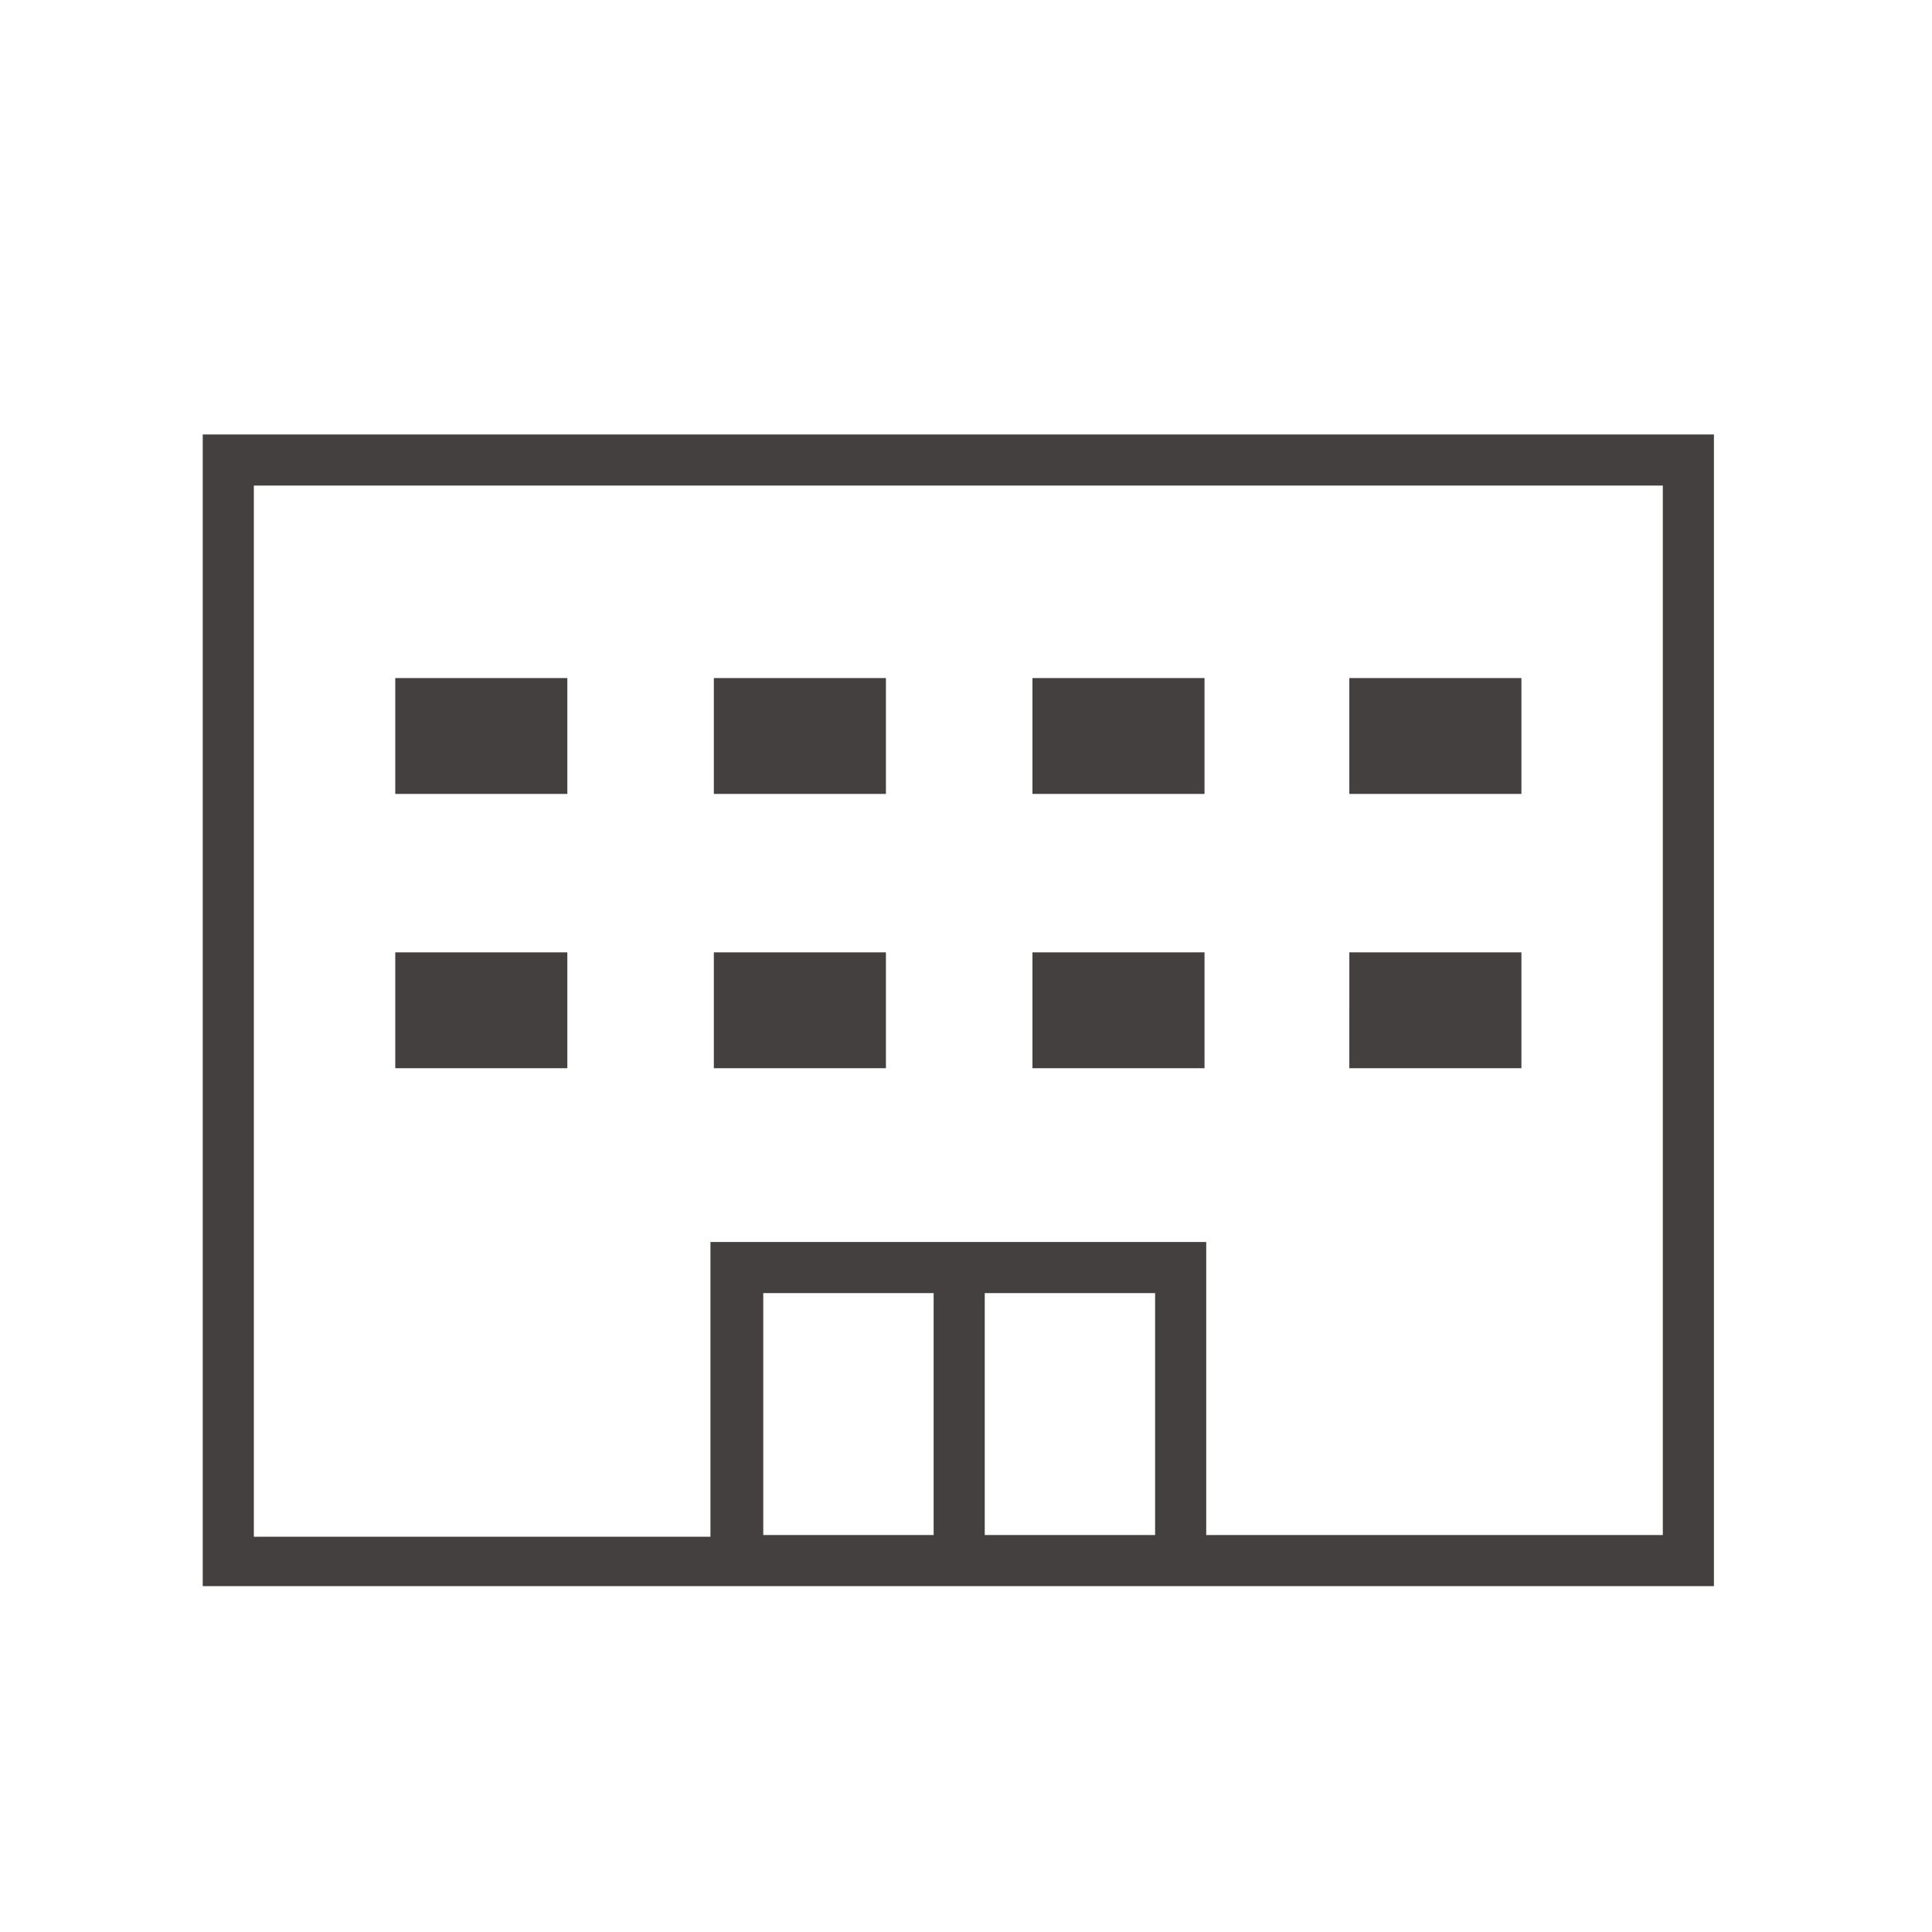 <svg xmlns="http://www.w3.org/2000/svg" viewBox="0 0 113.4 113.4"><style>.st0{fill:#44403f}</style><g id="レイヤー_1"><path class="st0" d="M100.6 25.5H11.9v67.6h88.7V25.5zM44.8 90.1V75.9h10v14.2h-10zm13 0V75.9h10v14.2h-10zM41.7 72.9v17.3H14.9V28.5h82.7v61.6H70.8V72.9H41.7z"/><path class="st0" d="M23.2 39.8h10.1v6.8H23.2zm18.7 0H52v6.8H41.9zm18.7 0h10.1v6.8H60.6zm18.6 0h10.1v6.8H79.2zm-56 16.1h10.1v6.8H23.2zm18.7 0H52v6.8H41.9zm18.7 0h10.1v6.8H60.6zm18.6 0h10.1v6.8H79.2z"/></g></svg>